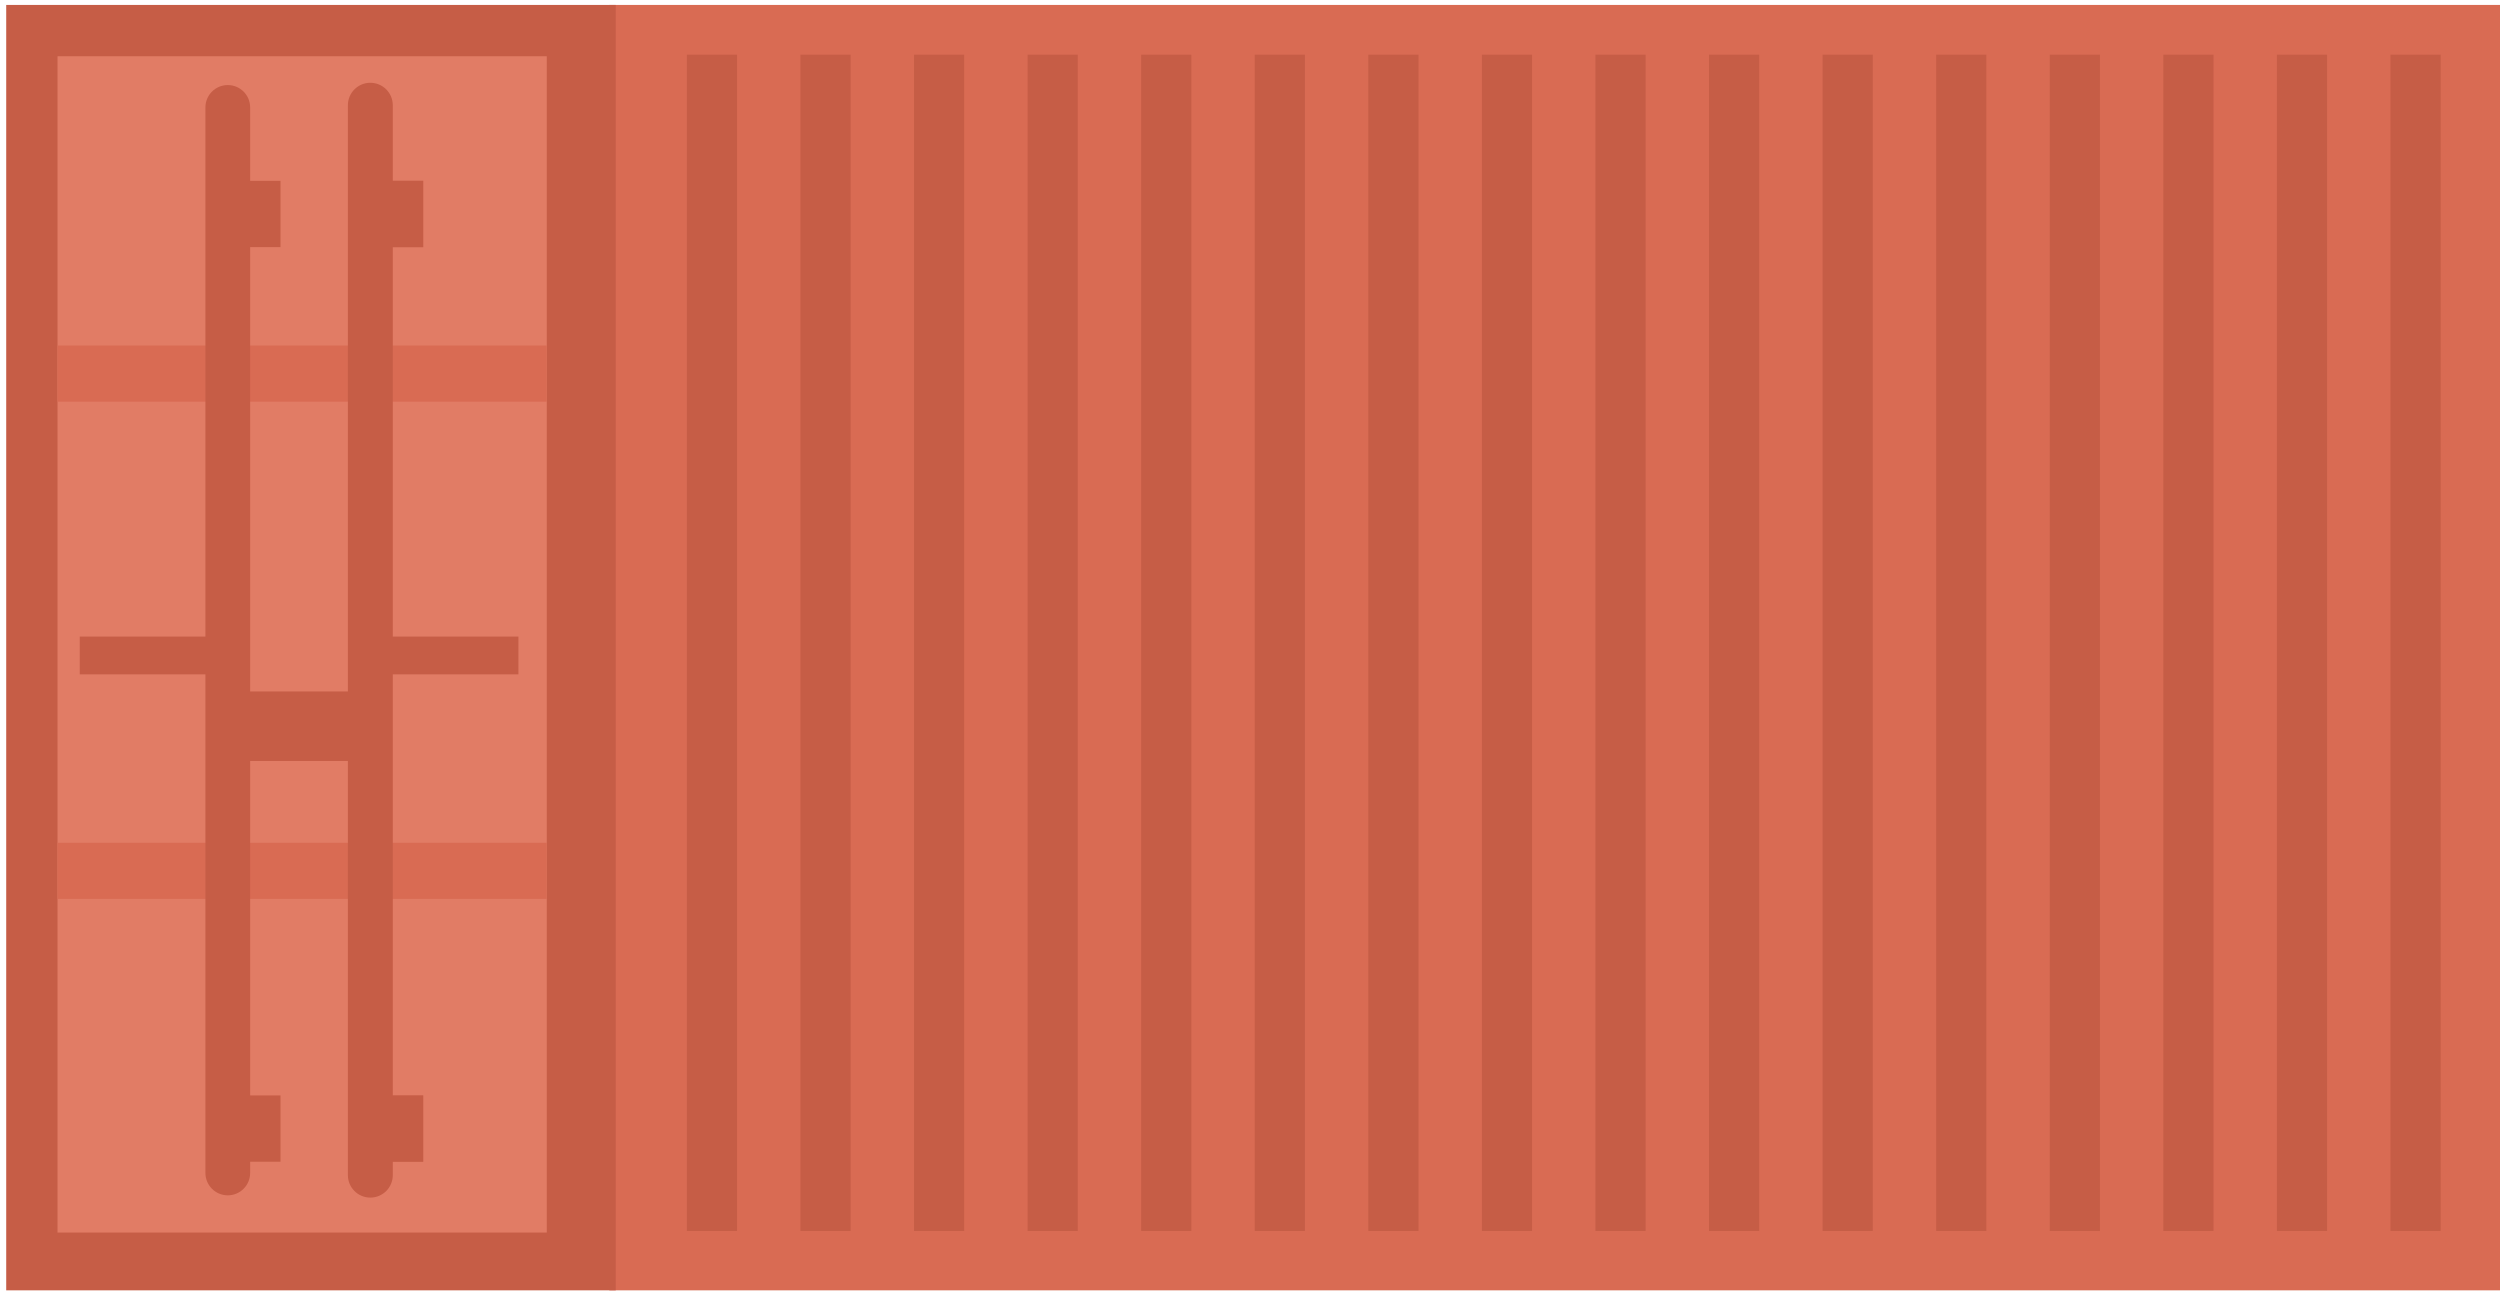 <?xml version="1.0" encoding="UTF-8"?> <svg xmlns="http://www.w3.org/2000/svg" width="275" height="142" viewBox="0 0 275 142" fill="none"> <path d="M67.027 141.935H275V0.541H67.027V141.935" fill="#D96B53"></path> <path d="M262.952 135.407H268.472V6.013H262.952V135.407Z" fill="#C65D46"></path> <path d="M250.459 135.407H255.979V6.013H250.459V135.407Z" fill="#C65D46"></path> <path d="M225.472 135.407H230.993V6.013H225.472V135.407Z" fill="#C65D46"></path> <path d="M212.979 135.407H218.499V6.013H212.979V135.407Z" fill="#C65D46"></path> <path d="M237.965 135.407H243.486V6.013H237.965V135.407Z" fill="#C65D46"></path> <path d="M200.486 135.407H206.006V6.013H200.486V135.407Z" fill="#C65D46"></path> <path d="M163.008 135.407H168.528V6.013H163.008V135.407Z" fill="#C65D46"></path> <path d="M138.021 135.407H143.541V6.013H138.021V135.407Z" fill="#C65D46"></path> <path d="M113.035 135.407H118.555V6.013H113.035V135.407Z" fill="#C65D46"></path> <path d="M187.993 135.407H193.513V6.013H187.993V135.407Z" fill="#C65D46"></path> <path d="M175.499 135.407H181.02V6.013H175.499V135.407Z" fill="#C65D46"></path> <path d="M150.514 135.407H156.035V6.013H150.514V135.407Z" fill="#C65D46"></path> <path d="M100.542 135.407H106.062V6.013H100.542V135.407Z" fill="#C65D46"></path> <path d="M88.049 135.407H93.569V6.013H88.049V135.407Z" fill="#C65D46"></path> <path d="M75.555 135.407H81.075V6.013H75.555V135.407Z" fill="#C65D46"></path> <path d="M125.528 135.407H131.048V6.013H125.528V135.407Z" fill="#C65D46"></path> <path d="M0.683 141.935H67.733V0.541H0.683V141.935" fill="#C65D46"></path> <path d="M6.328 135.581H60.145V6.187H6.328V135.581" fill="#E17C65"></path> <path d="M6.328 44.182H60.145V38.006H6.328V44.182Z" fill="#D96B53"></path> <path d="M6.328 98.88H60.145V92.705H6.328V98.88Z" fill="#D96B53"></path> <path d="M40.736 131.737C42.1 131.737 43.207 130.631 43.207 129.266V11.576C43.207 10.212 42.1 9.105 40.736 9.105C39.372 9.105 38.267 10.212 38.267 11.576V129.266C38.267 130.631 39.372 131.737 40.736 131.737Z" fill="#C65D46"></path> <path d="M42.03 27.198H46.559V19.876H42.03V27.198Z" fill="#C65D46"></path> <path d="M42.03 127.804H46.559V120.481H42.03V127.804Z" fill="#C65D46"></path> <path d="M25.056 131.488C26.414 131.488 27.516 130.385 27.516 129.026V11.816C27.516 10.457 26.414 9.356 25.056 9.356C23.697 9.356 22.596 10.457 22.596 11.816V129.026C22.596 130.385 23.697 131.488 25.056 131.488" fill="#C65D46"></path> <path d="M26.209 27.184H30.855V19.891H26.209V27.184Z" fill="#C65D46"></path> <path d="M26.62 127.79H30.855V120.496H26.62V127.79Z" fill="#C65D46"></path> <path d="M42.03 74.178H57.028V70.022H42.03V74.178Z" fill="#C65D46"></path> <path d="M8.774 74.178H23.798V70.022H8.774V74.178Z" fill="#C65D46"></path> <path d="M26.209 83.706H39.325V76.06H26.209V83.706Z" fill="#C65D46"></path> </svg> 